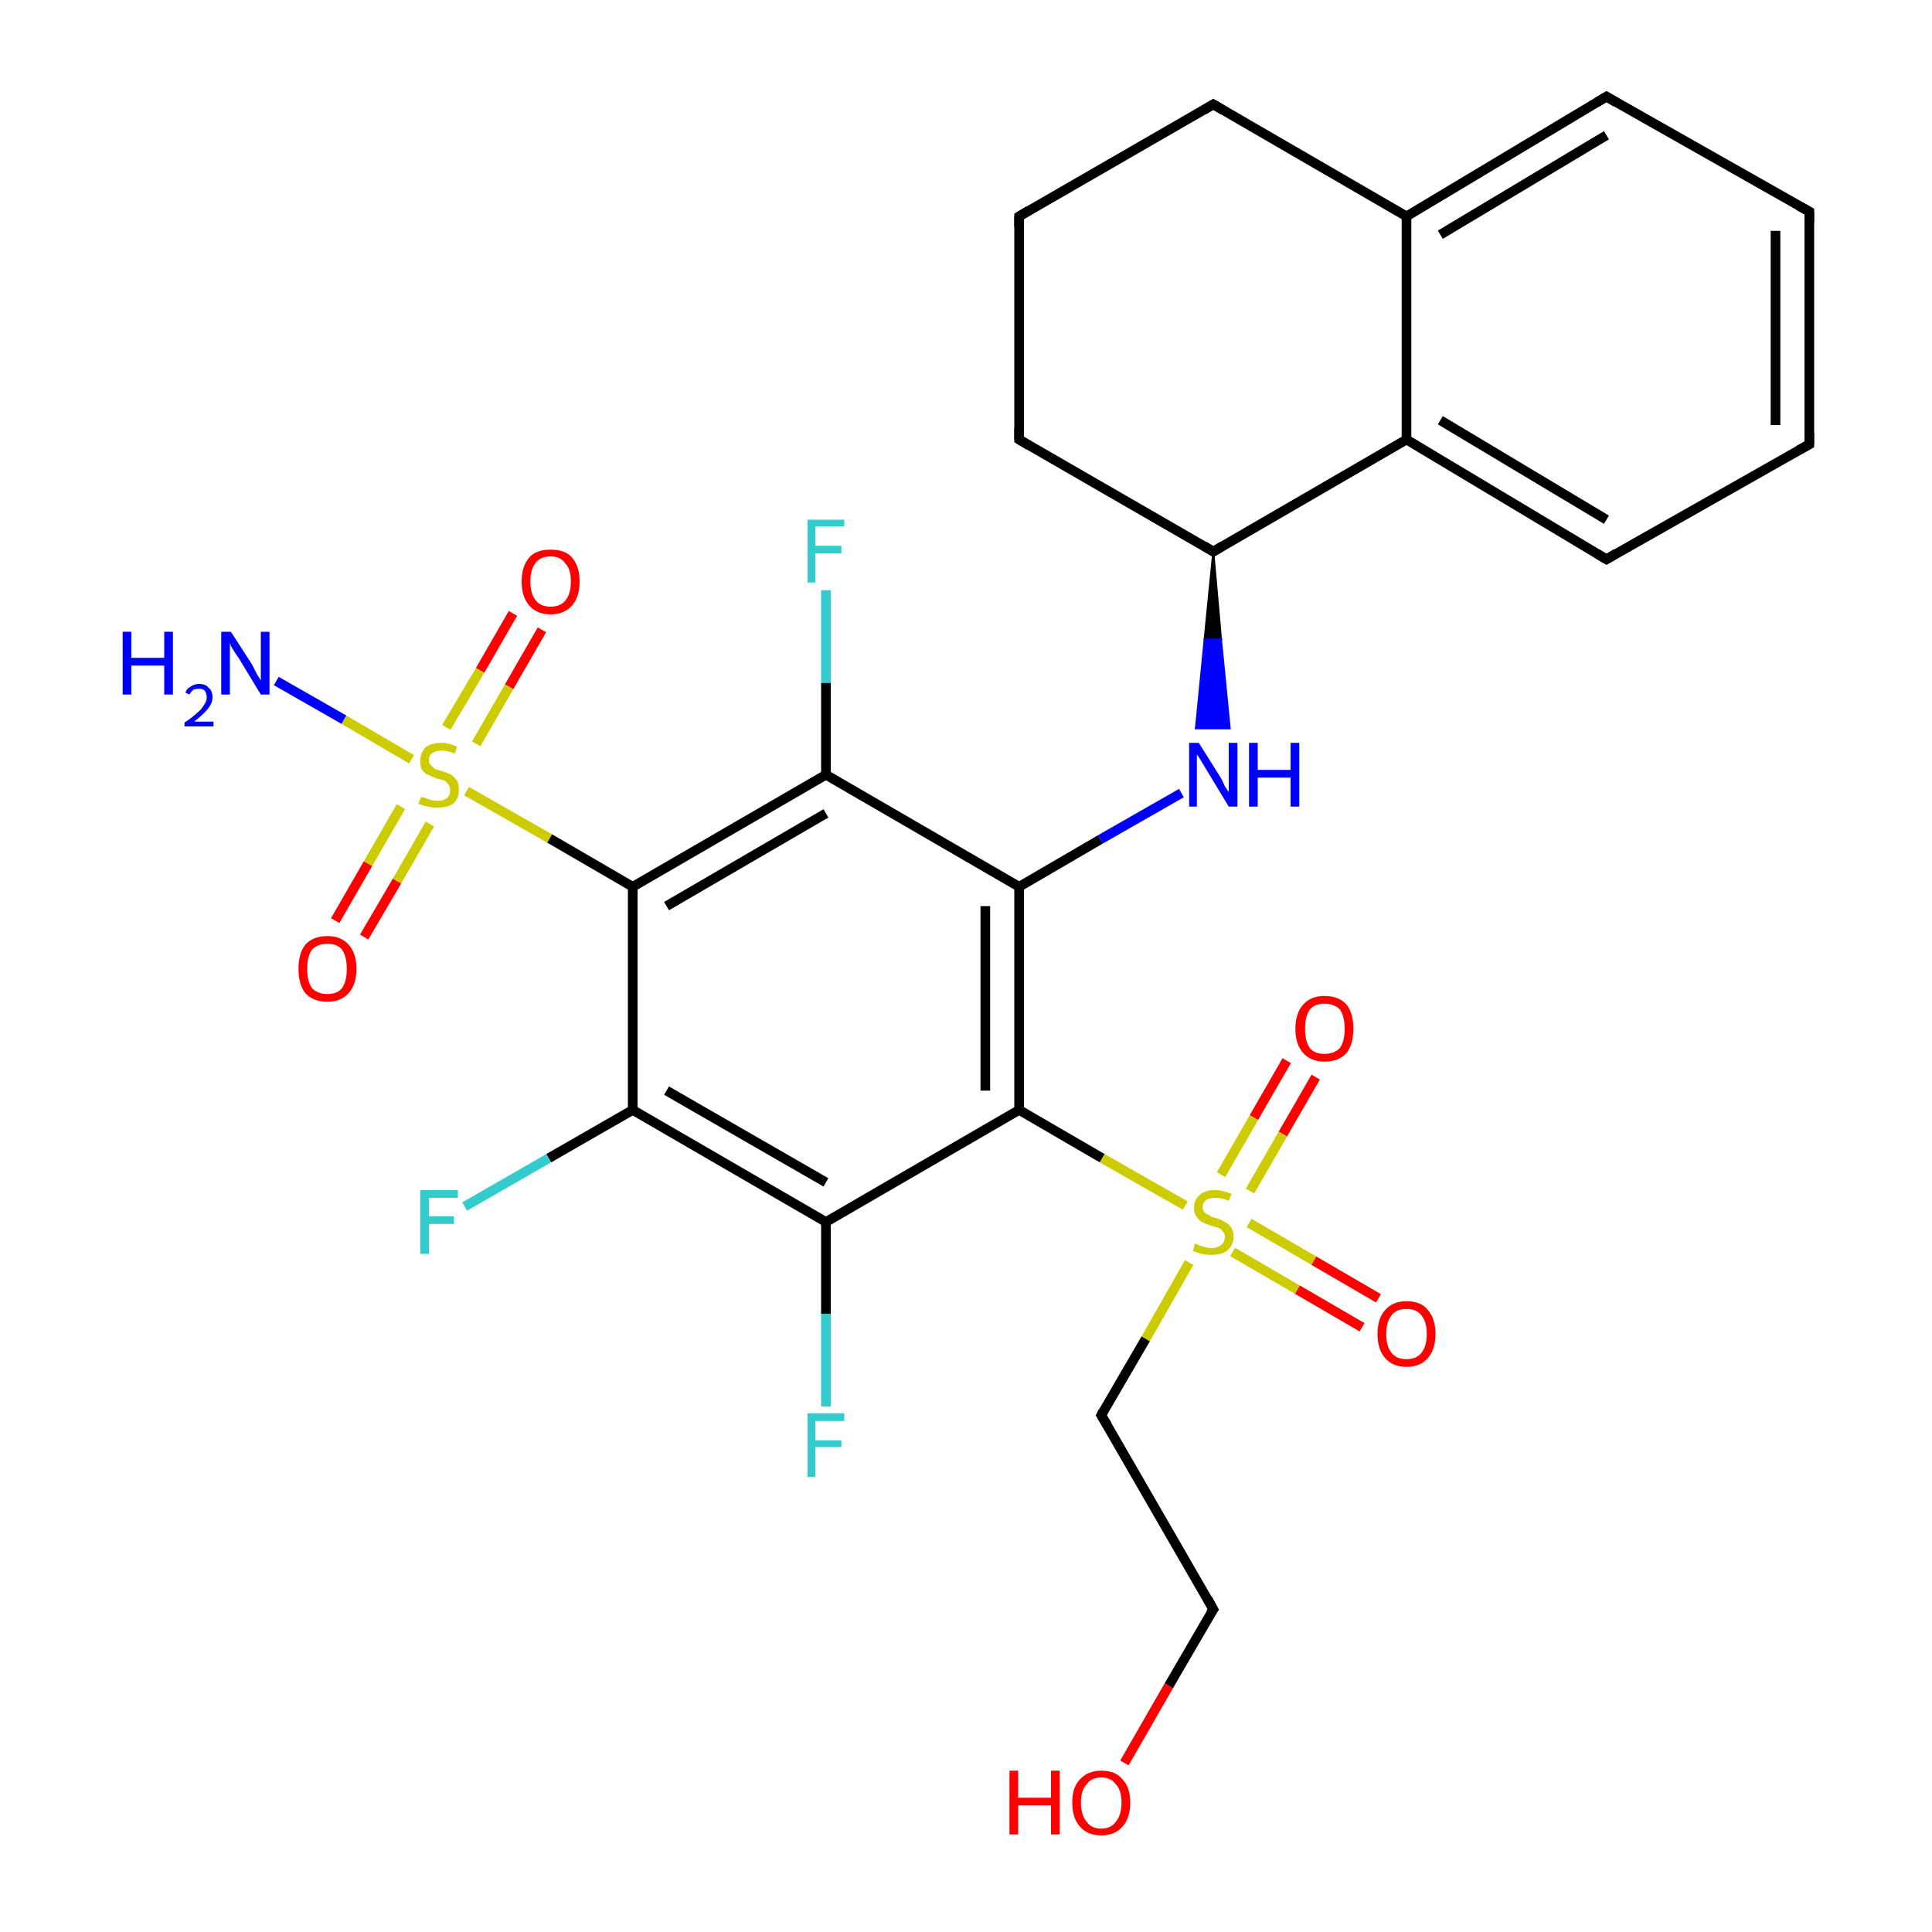<?xml version='1.0' encoding='iso-8859-1'?>
<svg version='1.1' baseProfile='full'
              xmlns='http://www.w3.org/2000/svg'
                      xmlns:rdkit='http://www.rdkit.org/xml'
                      xmlns:xlink='http://www.w3.org/1999/xlink'
                  xml:space='preserve'
width='200px' height='200px' viewBox='0 0 200 200'>
<!-- END OF HEADER -->
<rect style='opacity:1.0;fill:#FFFFFF;stroke:none' width='200.0' height='200.0' x='0.0' y='0.0'> </rect>
<path class='bond-0 atom-20 atom-19' d='M 34.7,95.3 L 38.1,89.4' style='fill:none;fill-rule:evenodd;stroke:#FF0000;stroke-width:1.0px;stroke-linecap:butt;stroke-linejoin:miter;stroke-opacity:1' />
<path class='bond-0 atom-20 atom-19' d='M 38.1,89.4 L 41.5,83.5' style='fill:none;fill-rule:evenodd;stroke:#CCCC00;stroke-width:1.0px;stroke-linecap:butt;stroke-linejoin:miter;stroke-opacity:1' />
<path class='bond-0 atom-20 atom-19' d='M 37.7,97.0 L 41.1,91.2' style='fill:none;fill-rule:evenodd;stroke:#FF0000;stroke-width:1.0px;stroke-linecap:butt;stroke-linejoin:miter;stroke-opacity:1' />
<path class='bond-0 atom-20 atom-19' d='M 41.1,91.2 L 44.5,85.3' style='fill:none;fill-rule:evenodd;stroke:#CCCC00;stroke-width:1.0px;stroke-linecap:butt;stroke-linejoin:miter;stroke-opacity:1' />
<path class='bond-1 atom-15 atom-14' d='M 187.3,21.9 L 187.3,46.0' style='fill:none;fill-rule:evenodd;stroke:#000000;stroke-width:1.0px;stroke-linecap:butt;stroke-linejoin:miter;stroke-opacity:1' />
<path class='bond-1 atom-15 atom-14' d='M 183.8,23.9 L 183.8,44.0' style='fill:none;fill-rule:evenodd;stroke:#000000;stroke-width:1.0px;stroke-linecap:butt;stroke-linejoin:miter;stroke-opacity:1' />
<path class='bond-2 atom-15 atom-16' d='M 187.3,21.9 L 166.3,10.0' style='fill:none;fill-rule:evenodd;stroke:#000000;stroke-width:1.0px;stroke-linecap:butt;stroke-linejoin:miter;stroke-opacity:1' />
<path class='bond-3 atom-14 atom-13' d='M 187.3,46.0 L 166.3,57.9' style='fill:none;fill-rule:evenodd;stroke:#000000;stroke-width:1.0px;stroke-linecap:butt;stroke-linejoin:miter;stroke-opacity:1' />
<path class='bond-4 atom-16 atom-11' d='M 166.3,10.0 L 145.6,22.4' style='fill:none;fill-rule:evenodd;stroke:#000000;stroke-width:1.0px;stroke-linecap:butt;stroke-linejoin:miter;stroke-opacity:1' />
<path class='bond-4 atom-16 atom-11' d='M 166.3,14.0 L 149.1,24.3' style='fill:none;fill-rule:evenodd;stroke:#000000;stroke-width:1.0px;stroke-linecap:butt;stroke-linejoin:miter;stroke-opacity:1' />
<path class='bond-5 atom-13 atom-12' d='M 166.3,57.9 L 145.6,45.5' style='fill:none;fill-rule:evenodd;stroke:#000000;stroke-width:1.0px;stroke-linecap:butt;stroke-linejoin:miter;stroke-opacity:1' />
<path class='bond-5 atom-13 atom-12' d='M 166.3,53.8 L 149.1,43.5' style='fill:none;fill-rule:evenodd;stroke:#000000;stroke-width:1.0px;stroke-linecap:butt;stroke-linejoin:miter;stroke-opacity:1' />
<path class='bond-6 atom-18 atom-19' d='M 56.1,65.2 L 52.7,71.1' style='fill:none;fill-rule:evenodd;stroke:#FF0000;stroke-width:1.0px;stroke-linecap:butt;stroke-linejoin:miter;stroke-opacity:1' />
<path class='bond-6 atom-18 atom-19' d='M 52.7,71.1 L 49.3,77.0' style='fill:none;fill-rule:evenodd;stroke:#CCCC00;stroke-width:1.0px;stroke-linecap:butt;stroke-linejoin:miter;stroke-opacity:1' />
<path class='bond-6 atom-18 atom-19' d='M 53.1,63.5 L 49.7,69.4' style='fill:none;fill-rule:evenodd;stroke:#FF0000;stroke-width:1.0px;stroke-linecap:butt;stroke-linejoin:miter;stroke-opacity:1' />
<path class='bond-6 atom-18 atom-19' d='M 49.7,69.4 L 46.2,75.3' style='fill:none;fill-rule:evenodd;stroke:#CCCC00;stroke-width:1.0px;stroke-linecap:butt;stroke-linejoin:miter;stroke-opacity:1' />
<path class='bond-7 atom-11 atom-12' d='M 145.6,22.4 L 145.6,45.5' style='fill:none;fill-rule:evenodd;stroke:#000000;stroke-width:1.0px;stroke-linecap:butt;stroke-linejoin:miter;stroke-opacity:1' />
<path class='bond-8 atom-11 atom-10' d='M 145.6,22.4 L 125.6,10.8' style='fill:none;fill-rule:evenodd;stroke:#000000;stroke-width:1.0px;stroke-linecap:butt;stroke-linejoin:miter;stroke-opacity:1' />
<path class='bond-9 atom-22 atom-17' d='M 85.5,61.1 L 85.5,70.7' style='fill:none;fill-rule:evenodd;stroke:#33CCCC;stroke-width:1.0px;stroke-linecap:butt;stroke-linejoin:miter;stroke-opacity:1' />
<path class='bond-9 atom-22 atom-17' d='M 85.5,70.7 L 85.5,80.2' style='fill:none;fill-rule:evenodd;stroke:#000000;stroke-width:1.0px;stroke-linecap:butt;stroke-linejoin:miter;stroke-opacity:1' />
<path class='bond-10 atom-12 atom-7' d='M 145.6,45.5 L 125.6,57.1' style='fill:none;fill-rule:evenodd;stroke:#000000;stroke-width:1.0px;stroke-linecap:butt;stroke-linejoin:miter;stroke-opacity:1' />
<path class='bond-11 atom-10 atom-9' d='M 125.6,10.8 L 105.5,22.4' style='fill:none;fill-rule:evenodd;stroke:#000000;stroke-width:1.0px;stroke-linecap:butt;stroke-linejoin:miter;stroke-opacity:1' />
<path class='bond-12 atom-19 atom-21' d='M 42.6,78.6 L 35.6,74.5' style='fill:none;fill-rule:evenodd;stroke:#CCCC00;stroke-width:1.0px;stroke-linecap:butt;stroke-linejoin:miter;stroke-opacity:1' />
<path class='bond-12 atom-19 atom-21' d='M 35.6,74.5 L 28.6,70.5' style='fill:none;fill-rule:evenodd;stroke:#0000FF;stroke-width:1.0px;stroke-linecap:butt;stroke-linejoin:miter;stroke-opacity:1' />
<path class='bond-13 atom-19 atom-0' d='M 48.3,81.9 L 56.9,86.8' style='fill:none;fill-rule:evenodd;stroke:#CCCC00;stroke-width:1.0px;stroke-linecap:butt;stroke-linejoin:miter;stroke-opacity:1' />
<path class='bond-13 atom-19 atom-0' d='M 56.9,86.8 L 65.5,91.8' style='fill:none;fill-rule:evenodd;stroke:#000000;stroke-width:1.0px;stroke-linecap:butt;stroke-linejoin:miter;stroke-opacity:1' />
<path class='bond-14 atom-7 atom-8' d='M 125.6,57.1 L 105.5,45.5' style='fill:none;fill-rule:evenodd;stroke:#000000;stroke-width:1.0px;stroke-linecap:butt;stroke-linejoin:miter;stroke-opacity:1' />
<path class='bond-15 atom-7 atom-29' d='M 125.6,57.1 L 126.4,66.2 L 124.7,66.2 Z' style='fill:#000000;fill-rule:evenodd;fill-opacity:1;stroke:#000000;stroke-width:0.2px;stroke-linecap:butt;stroke-linejoin:miter;stroke-miterlimit:10;stroke-opacity:1;' />
<path class='bond-15 atom-7 atom-29' d='M 126.4,66.2 L 123.8,75.4 L 127.3,75.4 Z' style='fill:#0000FF;fill-rule:evenodd;fill-opacity:1;stroke:#0000FF;stroke-width:0.2px;stroke-linecap:butt;stroke-linejoin:miter;stroke-miterlimit:10;stroke-opacity:1;' />
<path class='bond-15 atom-7 atom-29' d='M 126.4,66.2 L 124.7,66.2 L 123.8,75.4 Z' style='fill:#0000FF;fill-rule:evenodd;fill-opacity:1;stroke:#0000FF;stroke-width:0.2px;stroke-linecap:butt;stroke-linejoin:miter;stroke-miterlimit:10;stroke-opacity:1;' />
<path class='bond-16 atom-8 atom-9' d='M 105.5,45.5 L 105.5,22.4' style='fill:none;fill-rule:evenodd;stroke:#000000;stroke-width:1.0px;stroke-linecap:butt;stroke-linejoin:miter;stroke-opacity:1' />
<path class='bond-17 atom-17 atom-0' d='M 85.5,80.2 L 65.5,91.8' style='fill:none;fill-rule:evenodd;stroke:#000000;stroke-width:1.0px;stroke-linecap:butt;stroke-linejoin:miter;stroke-opacity:1' />
<path class='bond-17 atom-17 atom-0' d='M 85.5,84.2 L 69.0,93.8' style='fill:none;fill-rule:evenodd;stroke:#000000;stroke-width:1.0px;stroke-linecap:butt;stroke-linejoin:miter;stroke-opacity:1' />
<path class='bond-18 atom-17 atom-6' d='M 85.5,80.2 L 105.5,91.8' style='fill:none;fill-rule:evenodd;stroke:#000000;stroke-width:1.0px;stroke-linecap:butt;stroke-linejoin:miter;stroke-opacity:1' />
<path class='bond-19 atom-0 atom-1' d='M 65.5,91.8 L 65.5,114.9' style='fill:none;fill-rule:evenodd;stroke:#000000;stroke-width:1.0px;stroke-linecap:butt;stroke-linejoin:miter;stroke-opacity:1' />
<path class='bond-20 atom-29 atom-6' d='M 122.3,82.1 L 113.9,86.9' style='fill:none;fill-rule:evenodd;stroke:#0000FF;stroke-width:1.0px;stroke-linecap:butt;stroke-linejoin:miter;stroke-opacity:1' />
<path class='bond-20 atom-29 atom-6' d='M 113.9,86.9 L 105.5,91.8' style='fill:none;fill-rule:evenodd;stroke:#000000;stroke-width:1.0px;stroke-linecap:butt;stroke-linejoin:miter;stroke-opacity:1' />
<path class='bond-21 atom-6 atom-2' d='M 105.5,91.8 L 105.5,114.9' style='fill:none;fill-rule:evenodd;stroke:#000000;stroke-width:1.0px;stroke-linecap:butt;stroke-linejoin:miter;stroke-opacity:1' />
<path class='bond-21 atom-6 atom-2' d='M 102.0,93.8 L 102.0,112.9' style='fill:none;fill-rule:evenodd;stroke:#000000;stroke-width:1.0px;stroke-linecap:butt;stroke-linejoin:miter;stroke-opacity:1' />
<path class='bond-22 atom-1 atom-28' d='M 65.5,114.9 L 56.8,119.9' style='fill:none;fill-rule:evenodd;stroke:#000000;stroke-width:1.0px;stroke-linecap:butt;stroke-linejoin:miter;stroke-opacity:1' />
<path class='bond-22 atom-1 atom-28' d='M 56.8,119.9 L 48.1,124.9' style='fill:none;fill-rule:evenodd;stroke:#33CCCC;stroke-width:1.0px;stroke-linecap:butt;stroke-linejoin:miter;stroke-opacity:1' />
<path class='bond-23 atom-1 atom-3' d='M 65.5,114.9 L 85.5,126.5' style='fill:none;fill-rule:evenodd;stroke:#000000;stroke-width:1.0px;stroke-linecap:butt;stroke-linejoin:miter;stroke-opacity:1' />
<path class='bond-23 atom-1 atom-3' d='M 69.0,112.9 L 85.5,122.4' style='fill:none;fill-rule:evenodd;stroke:#000000;stroke-width:1.0px;stroke-linecap:butt;stroke-linejoin:miter;stroke-opacity:1' />
<path class='bond-24 atom-2 atom-3' d='M 105.5,114.9 L 85.5,126.5' style='fill:none;fill-rule:evenodd;stroke:#000000;stroke-width:1.0px;stroke-linecap:butt;stroke-linejoin:miter;stroke-opacity:1' />
<path class='bond-25 atom-2 atom-23' d='M 105.5,114.9 L 114.1,119.9' style='fill:none;fill-rule:evenodd;stroke:#000000;stroke-width:1.0px;stroke-linecap:butt;stroke-linejoin:miter;stroke-opacity:1' />
<path class='bond-25 atom-2 atom-23' d='M 114.1,119.9 L 122.7,124.8' style='fill:none;fill-rule:evenodd;stroke:#CCCC00;stroke-width:1.0px;stroke-linecap:butt;stroke-linejoin:miter;stroke-opacity:1' />
<path class='bond-26 atom-3 atom-27' d='M 85.5,126.5 L 85.5,136.0' style='fill:none;fill-rule:evenodd;stroke:#000000;stroke-width:1.0px;stroke-linecap:butt;stroke-linejoin:miter;stroke-opacity:1' />
<path class='bond-26 atom-3 atom-27' d='M 85.5,136.0 L 85.5,145.6' style='fill:none;fill-rule:evenodd;stroke:#33CCCC;stroke-width:1.0px;stroke-linecap:butt;stroke-linejoin:miter;stroke-opacity:1' />
<path class='bond-27 atom-24 atom-23' d='M 141.0,137.4 L 134.3,133.5' style='fill:none;fill-rule:evenodd;stroke:#FF0000;stroke-width:1.0px;stroke-linecap:butt;stroke-linejoin:miter;stroke-opacity:1' />
<path class='bond-27 atom-24 atom-23' d='M 134.3,133.5 L 127.6,129.6' style='fill:none;fill-rule:evenodd;stroke:#CCCC00;stroke-width:1.0px;stroke-linecap:butt;stroke-linejoin:miter;stroke-opacity:1' />
<path class='bond-27 atom-24 atom-23' d='M 142.7,134.4 L 136.0,130.5' style='fill:none;fill-rule:evenodd;stroke:#FF0000;stroke-width:1.0px;stroke-linecap:butt;stroke-linejoin:miter;stroke-opacity:1' />
<path class='bond-27 atom-24 atom-23' d='M 136.0,130.5 L 129.3,126.6' style='fill:none;fill-rule:evenodd;stroke:#CCCC00;stroke-width:1.0px;stroke-linecap:butt;stroke-linejoin:miter;stroke-opacity:1' />
<path class='bond-28 atom-26 atom-23' d='M 136.2,111.5 L 132.8,117.4' style='fill:none;fill-rule:evenodd;stroke:#FF0000;stroke-width:1.0px;stroke-linecap:butt;stroke-linejoin:miter;stroke-opacity:1' />
<path class='bond-28 atom-26 atom-23' d='M 132.8,117.4 L 129.4,123.3' style='fill:none;fill-rule:evenodd;stroke:#CCCC00;stroke-width:1.0px;stroke-linecap:butt;stroke-linejoin:miter;stroke-opacity:1' />
<path class='bond-28 atom-26 atom-23' d='M 133.2,109.8 L 129.8,115.7' style='fill:none;fill-rule:evenodd;stroke:#FF0000;stroke-width:1.0px;stroke-linecap:butt;stroke-linejoin:miter;stroke-opacity:1' />
<path class='bond-28 atom-26 atom-23' d='M 129.8,115.7 L 126.4,121.6' style='fill:none;fill-rule:evenodd;stroke:#CCCC00;stroke-width:1.0px;stroke-linecap:butt;stroke-linejoin:miter;stroke-opacity:1' />
<path class='bond-29 atom-23 atom-4' d='M 123.1,130.7 L 118.6,138.6' style='fill:none;fill-rule:evenodd;stroke:#CCCC00;stroke-width:1.0px;stroke-linecap:butt;stroke-linejoin:miter;stroke-opacity:1' />
<path class='bond-29 atom-23 atom-4' d='M 118.6,138.6 L 114.0,146.5' style='fill:none;fill-rule:evenodd;stroke:#000000;stroke-width:1.0px;stroke-linecap:butt;stroke-linejoin:miter;stroke-opacity:1' />
<path class='bond-30 atom-25 atom-5' d='M 116.4,182.5 L 121.0,174.5' style='fill:none;fill-rule:evenodd;stroke:#FF0000;stroke-width:1.0px;stroke-linecap:butt;stroke-linejoin:miter;stroke-opacity:1' />
<path class='bond-30 atom-25 atom-5' d='M 121.0,174.5 L 125.6,166.6' style='fill:none;fill-rule:evenodd;stroke:#000000;stroke-width:1.0px;stroke-linecap:butt;stroke-linejoin:miter;stroke-opacity:1' />
<path class='bond-31 atom-5 atom-4' d='M 125.6,166.6 L 114.0,146.5' style='fill:none;fill-rule:evenodd;stroke:#000000;stroke-width:1.0px;stroke-linecap:butt;stroke-linejoin:miter;stroke-opacity:1' />
<path d='M 114.2,146.1 L 114.0,146.5 L 114.6,147.5' style='fill:none;stroke:#000000;stroke-width:1.0px;stroke-linecap:butt;stroke-linejoin:miter;stroke-miterlimit:10;stroke-opacity:1;' />
<path d='M 125.3,167.0 L 125.6,166.6 L 125.0,165.5' style='fill:none;stroke:#000000;stroke-width:1.0px;stroke-linecap:butt;stroke-linejoin:miter;stroke-miterlimit:10;stroke-opacity:1;' />
<path d='M 126.6,56.5 L 125.6,57.1 L 124.6,56.5' style='fill:none;stroke:#000000;stroke-width:1.0px;stroke-linecap:butt;stroke-linejoin:miter;stroke-miterlimit:10;stroke-opacity:1;' />
<path d='M 106.5,46.1 L 105.5,45.5 L 105.5,44.3' style='fill:none;stroke:#000000;stroke-width:1.0px;stroke-linecap:butt;stroke-linejoin:miter;stroke-miterlimit:10;stroke-opacity:1;' />
<path d='M 106.5,21.8 L 105.5,22.4 L 105.5,23.5' style='fill:none;stroke:#000000;stroke-width:1.0px;stroke-linecap:butt;stroke-linejoin:miter;stroke-miterlimit:10;stroke-opacity:1;' />
<path d='M 126.6,11.4 L 125.6,10.8 L 124.6,11.4' style='fill:none;stroke:#000000;stroke-width:1.0px;stroke-linecap:butt;stroke-linejoin:miter;stroke-miterlimit:10;stroke-opacity:1;' />
<path d='M 167.3,57.3 L 166.3,57.9 L 165.3,57.3' style='fill:none;stroke:#000000;stroke-width:1.0px;stroke-linecap:butt;stroke-linejoin:miter;stroke-miterlimit:10;stroke-opacity:1;' />
<path d='M 187.3,44.8 L 187.3,46.0 L 186.2,46.6' style='fill:none;stroke:#000000;stroke-width:1.0px;stroke-linecap:butt;stroke-linejoin:miter;stroke-miterlimit:10;stroke-opacity:1;' />
<path d='M 187.3,23.1 L 187.3,21.9 L 186.2,21.3' style='fill:none;stroke:#000000;stroke-width:1.0px;stroke-linecap:butt;stroke-linejoin:miter;stroke-miterlimit:10;stroke-opacity:1;' />
<path d='M 167.3,10.6 L 166.3,10.0 L 165.3,10.6' style='fill:none;stroke:#000000;stroke-width:1.0px;stroke-linecap:butt;stroke-linejoin:miter;stroke-miterlimit:10;stroke-opacity:1;' />
<path class='atom-18' d='M 54.0 60.2
Q 54.0 58.6, 54.8 57.7
Q 55.5 56.9, 57.0 56.9
Q 58.5 56.9, 59.2 57.7
Q 60.0 58.6, 60.0 60.2
Q 60.0 61.8, 59.2 62.7
Q 58.4 63.6, 57.0 63.6
Q 55.6 63.6, 54.8 62.7
Q 54.0 61.8, 54.0 60.2
M 57.0 62.8
Q 58.0 62.8, 58.5 62.2
Q 59.1 61.5, 59.1 60.2
Q 59.1 58.9, 58.5 58.3
Q 58.0 57.6, 57.0 57.6
Q 56.0 57.6, 55.5 58.2
Q 54.9 58.9, 54.9 60.2
Q 54.9 61.5, 55.5 62.2
Q 56.0 62.8, 57.0 62.8
' fill='#FF0000'/>
<path class='atom-19' d='M 43.6 82.5
Q 43.7 82.5, 44.0 82.6
Q 44.3 82.7, 44.6 82.8
Q 44.9 82.9, 45.3 82.9
Q 45.9 82.9, 46.3 82.6
Q 46.6 82.3, 46.6 81.8
Q 46.6 81.4, 46.4 81.2
Q 46.3 81.0, 46.0 80.8
Q 45.7 80.7, 45.2 80.6
Q 44.7 80.4, 44.3 80.2
Q 44.0 80.1, 43.7 79.7
Q 43.5 79.4, 43.5 78.8
Q 43.5 78.0, 44.0 77.4
Q 44.6 76.9, 45.7 76.9
Q 46.5 76.9, 47.3 77.3
L 47.1 78.0
Q 46.3 77.7, 45.7 77.7
Q 45.1 77.7, 44.7 78.0
Q 44.4 78.2, 44.4 78.7
Q 44.4 79.0, 44.6 79.2
Q 44.8 79.4, 45.0 79.6
Q 45.3 79.7, 45.7 79.8
Q 46.3 80.0, 46.7 80.2
Q 47.0 80.4, 47.3 80.8
Q 47.5 81.1, 47.5 81.8
Q 47.5 82.7, 46.9 83.2
Q 46.3 83.6, 45.3 83.6
Q 44.7 83.6, 44.3 83.5
Q 43.8 83.4, 43.3 83.2
L 43.6 82.5
' fill='#CCCC00'/>
<path class='atom-20' d='M 30.9 100.3
Q 30.9 98.7, 31.6 97.8
Q 32.4 96.9, 33.9 96.9
Q 35.3 96.9, 36.1 97.8
Q 36.9 98.7, 36.9 100.3
Q 36.9 101.9, 36.1 102.8
Q 35.3 103.7, 33.9 103.7
Q 32.4 103.7, 31.6 102.8
Q 30.9 101.9, 30.9 100.3
M 33.9 102.9
Q 34.9 102.9, 35.4 102.3
Q 35.9 101.6, 35.9 100.3
Q 35.9 99.0, 35.4 98.3
Q 34.9 97.7, 33.9 97.7
Q 32.9 97.7, 32.3 98.3
Q 31.8 99.0, 31.8 100.3
Q 31.8 101.6, 32.3 102.3
Q 32.9 102.9, 33.9 102.9
' fill='#FF0000'/>
<path class='atom-21' d='M 12.7 65.4
L 13.6 65.4
L 13.6 68.1
L 17.0 68.1
L 17.0 65.4
L 17.9 65.4
L 17.9 71.9
L 17.0 71.9
L 17.0 68.9
L 13.6 68.9
L 13.6 71.9
L 12.7 71.9
L 12.7 65.4
' fill='#0000FF'/>
<path class='atom-21' d='M 19.2 71.7
Q 19.3 71.3, 19.7 71.1
Q 20.1 70.8, 20.6 70.8
Q 21.3 70.8, 21.6 71.2
Q 22.0 71.5, 22.0 72.2
Q 22.0 72.8, 21.5 73.4
Q 21.0 74.0, 20.1 74.7
L 22.1 74.7
L 22.1 75.2
L 19.1 75.2
L 19.1 74.8
Q 20.0 74.2, 20.4 73.8
Q 20.9 73.4, 21.1 73.0
Q 21.4 72.6, 21.4 72.2
Q 21.4 71.8, 21.2 71.5
Q 21.0 71.3, 20.6 71.3
Q 20.3 71.3, 20.0 71.4
Q 19.8 71.6, 19.6 71.9
L 19.2 71.7
' fill='#0000FF'/>
<path class='atom-21' d='M 23.9 65.4
L 26.1 68.8
Q 26.3 69.2, 26.6 69.8
Q 27.0 70.4, 27.0 70.5
L 27.0 65.4
L 27.9 65.4
L 27.9 71.9
L 27.0 71.9
L 24.7 68.1
Q 24.4 67.7, 24.1 67.2
Q 23.8 66.7, 23.8 66.5
L 23.8 71.9
L 22.9 71.9
L 22.9 65.4
L 23.9 65.4
' fill='#0000FF'/>
<path class='atom-22' d='M 83.6 53.8
L 87.4 53.8
L 87.4 54.5
L 84.4 54.5
L 84.4 56.5
L 87.1 56.5
L 87.1 57.3
L 84.4 57.3
L 84.4 60.3
L 83.6 60.3
L 83.6 53.8
' fill='#33CCCC'/>
<path class='atom-23' d='M 123.7 128.7
Q 123.8 128.8, 124.1 128.9
Q 124.4 129.0, 124.7 129.1
Q 125.1 129.2, 125.4 129.2
Q 126.0 129.2, 126.4 128.9
Q 126.8 128.6, 126.8 128.0
Q 126.8 127.7, 126.6 127.5
Q 126.4 127.2, 126.1 127.1
Q 125.8 127.0, 125.4 126.9
Q 124.8 126.7, 124.4 126.5
Q 124.1 126.3, 123.9 126.0
Q 123.6 125.6, 123.6 125.1
Q 123.6 124.2, 124.2 123.7
Q 124.7 123.2, 125.8 123.2
Q 126.6 123.2, 127.5 123.6
L 127.2 124.3
Q 126.5 124.0, 125.9 124.0
Q 125.2 124.0, 124.9 124.2
Q 124.5 124.5, 124.5 124.9
Q 124.5 125.3, 124.7 125.5
Q 124.9 125.7, 125.2 125.8
Q 125.4 126.0, 125.9 126.1
Q 126.5 126.3, 126.8 126.5
Q 127.2 126.7, 127.4 127.0
Q 127.7 127.4, 127.7 128.0
Q 127.7 128.9, 127.1 129.4
Q 126.5 129.9, 125.5 129.9
Q 124.9 129.9, 124.4 129.8
Q 124.0 129.7, 123.5 129.5
L 123.7 128.7
' fill='#CCCC00'/>
<path class='atom-24' d='M 142.6 138.1
Q 142.6 136.5, 143.4 135.6
Q 144.2 134.7, 145.6 134.7
Q 147.1 134.7, 147.8 135.6
Q 148.6 136.5, 148.6 138.1
Q 148.6 139.7, 147.8 140.6
Q 147.0 141.5, 145.6 141.5
Q 144.2 141.5, 143.4 140.6
Q 142.6 139.7, 142.6 138.1
M 145.6 140.7
Q 146.6 140.7, 147.1 140.1
Q 147.7 139.4, 147.7 138.1
Q 147.7 136.8, 147.1 136.1
Q 146.6 135.5, 145.6 135.5
Q 144.6 135.5, 144.1 136.1
Q 143.5 136.8, 143.5 138.1
Q 143.5 139.4, 144.1 140.1
Q 144.6 140.7, 145.6 140.7
' fill='#FF0000'/>
<path class='atom-25' d='M 104.5 183.3
L 105.4 183.3
L 105.4 186.1
L 108.8 186.1
L 108.8 183.3
L 109.7 183.3
L 109.7 189.9
L 108.8 189.9
L 108.8 186.9
L 105.4 186.9
L 105.4 189.9
L 104.5 189.9
L 104.5 183.3
' fill='#FF0000'/>
<path class='atom-25' d='M 111.0 186.6
Q 111.0 185.0, 111.8 184.2
Q 112.6 183.3, 114.0 183.3
Q 115.5 183.3, 116.2 184.2
Q 117.0 185.0, 117.0 186.6
Q 117.0 188.2, 116.2 189.1
Q 115.4 190.0, 114.0 190.0
Q 112.6 190.0, 111.8 189.1
Q 111.0 188.2, 111.0 186.6
M 114.0 189.3
Q 115.0 189.3, 115.5 188.6
Q 116.1 187.9, 116.1 186.6
Q 116.1 185.3, 115.5 184.7
Q 115.0 184.0, 114.0 184.0
Q 113.0 184.0, 112.5 184.7
Q 111.9 185.3, 111.9 186.6
Q 111.9 187.9, 112.5 188.6
Q 113.0 189.3, 114.0 189.3
' fill='#FF0000'/>
<path class='atom-26' d='M 134.1 106.5
Q 134.1 104.9, 134.9 104.0
Q 135.7 103.1, 137.1 103.1
Q 138.6 103.1, 139.4 104.0
Q 140.1 104.9, 140.1 106.5
Q 140.1 108.1, 139.4 109.0
Q 138.6 109.9, 137.1 109.9
Q 135.7 109.9, 134.9 109.0
Q 134.1 108.1, 134.1 106.5
M 137.1 109.1
Q 138.1 109.1, 138.7 108.5
Q 139.2 107.8, 139.2 106.5
Q 139.2 105.2, 138.7 104.5
Q 138.1 103.9, 137.1 103.9
Q 136.1 103.9, 135.6 104.5
Q 135.1 105.2, 135.1 106.5
Q 135.1 107.8, 135.6 108.5
Q 136.1 109.1, 137.1 109.1
' fill='#FF0000'/>
<path class='atom-27' d='M 83.6 146.3
L 87.4 146.3
L 87.4 147.1
L 84.4 147.1
L 84.4 149.1
L 87.1 149.1
L 87.1 149.8
L 84.4 149.8
L 84.4 152.9
L 83.6 152.9
L 83.6 146.3
' fill='#33CCCC'/>
<path class='atom-28' d='M 43.5 123.2
L 47.4 123.2
L 47.4 124.0
L 44.4 124.0
L 44.4 125.9
L 47.0 125.9
L 47.0 126.7
L 44.4 126.7
L 44.4 129.8
L 43.5 129.8
L 43.5 123.2
' fill='#33CCCC'/>
<path class='atom-29' d='M 124.1 76.9
L 126.3 80.4
Q 126.5 80.7, 126.8 81.4
Q 127.2 82.0, 127.2 82.0
L 127.2 76.9
L 128.1 76.9
L 128.1 83.5
L 127.2 83.5
L 124.9 79.7
Q 124.6 79.2, 124.3 78.7
Q 124.0 78.2, 123.9 78.1
L 123.9 83.5
L 123.1 83.5
L 123.1 76.9
L 124.1 76.9
' fill='#0000FF'/>
<path class='atom-29' d='M 129.3 76.9
L 130.2 76.9
L 130.2 79.7
L 133.6 79.7
L 133.6 76.9
L 134.5 76.9
L 134.5 83.5
L 133.6 83.5
L 133.6 80.5
L 130.2 80.5
L 130.2 83.5
L 129.3 83.5
L 129.3 76.9
' fill='#0000FF'/>
</svg>
